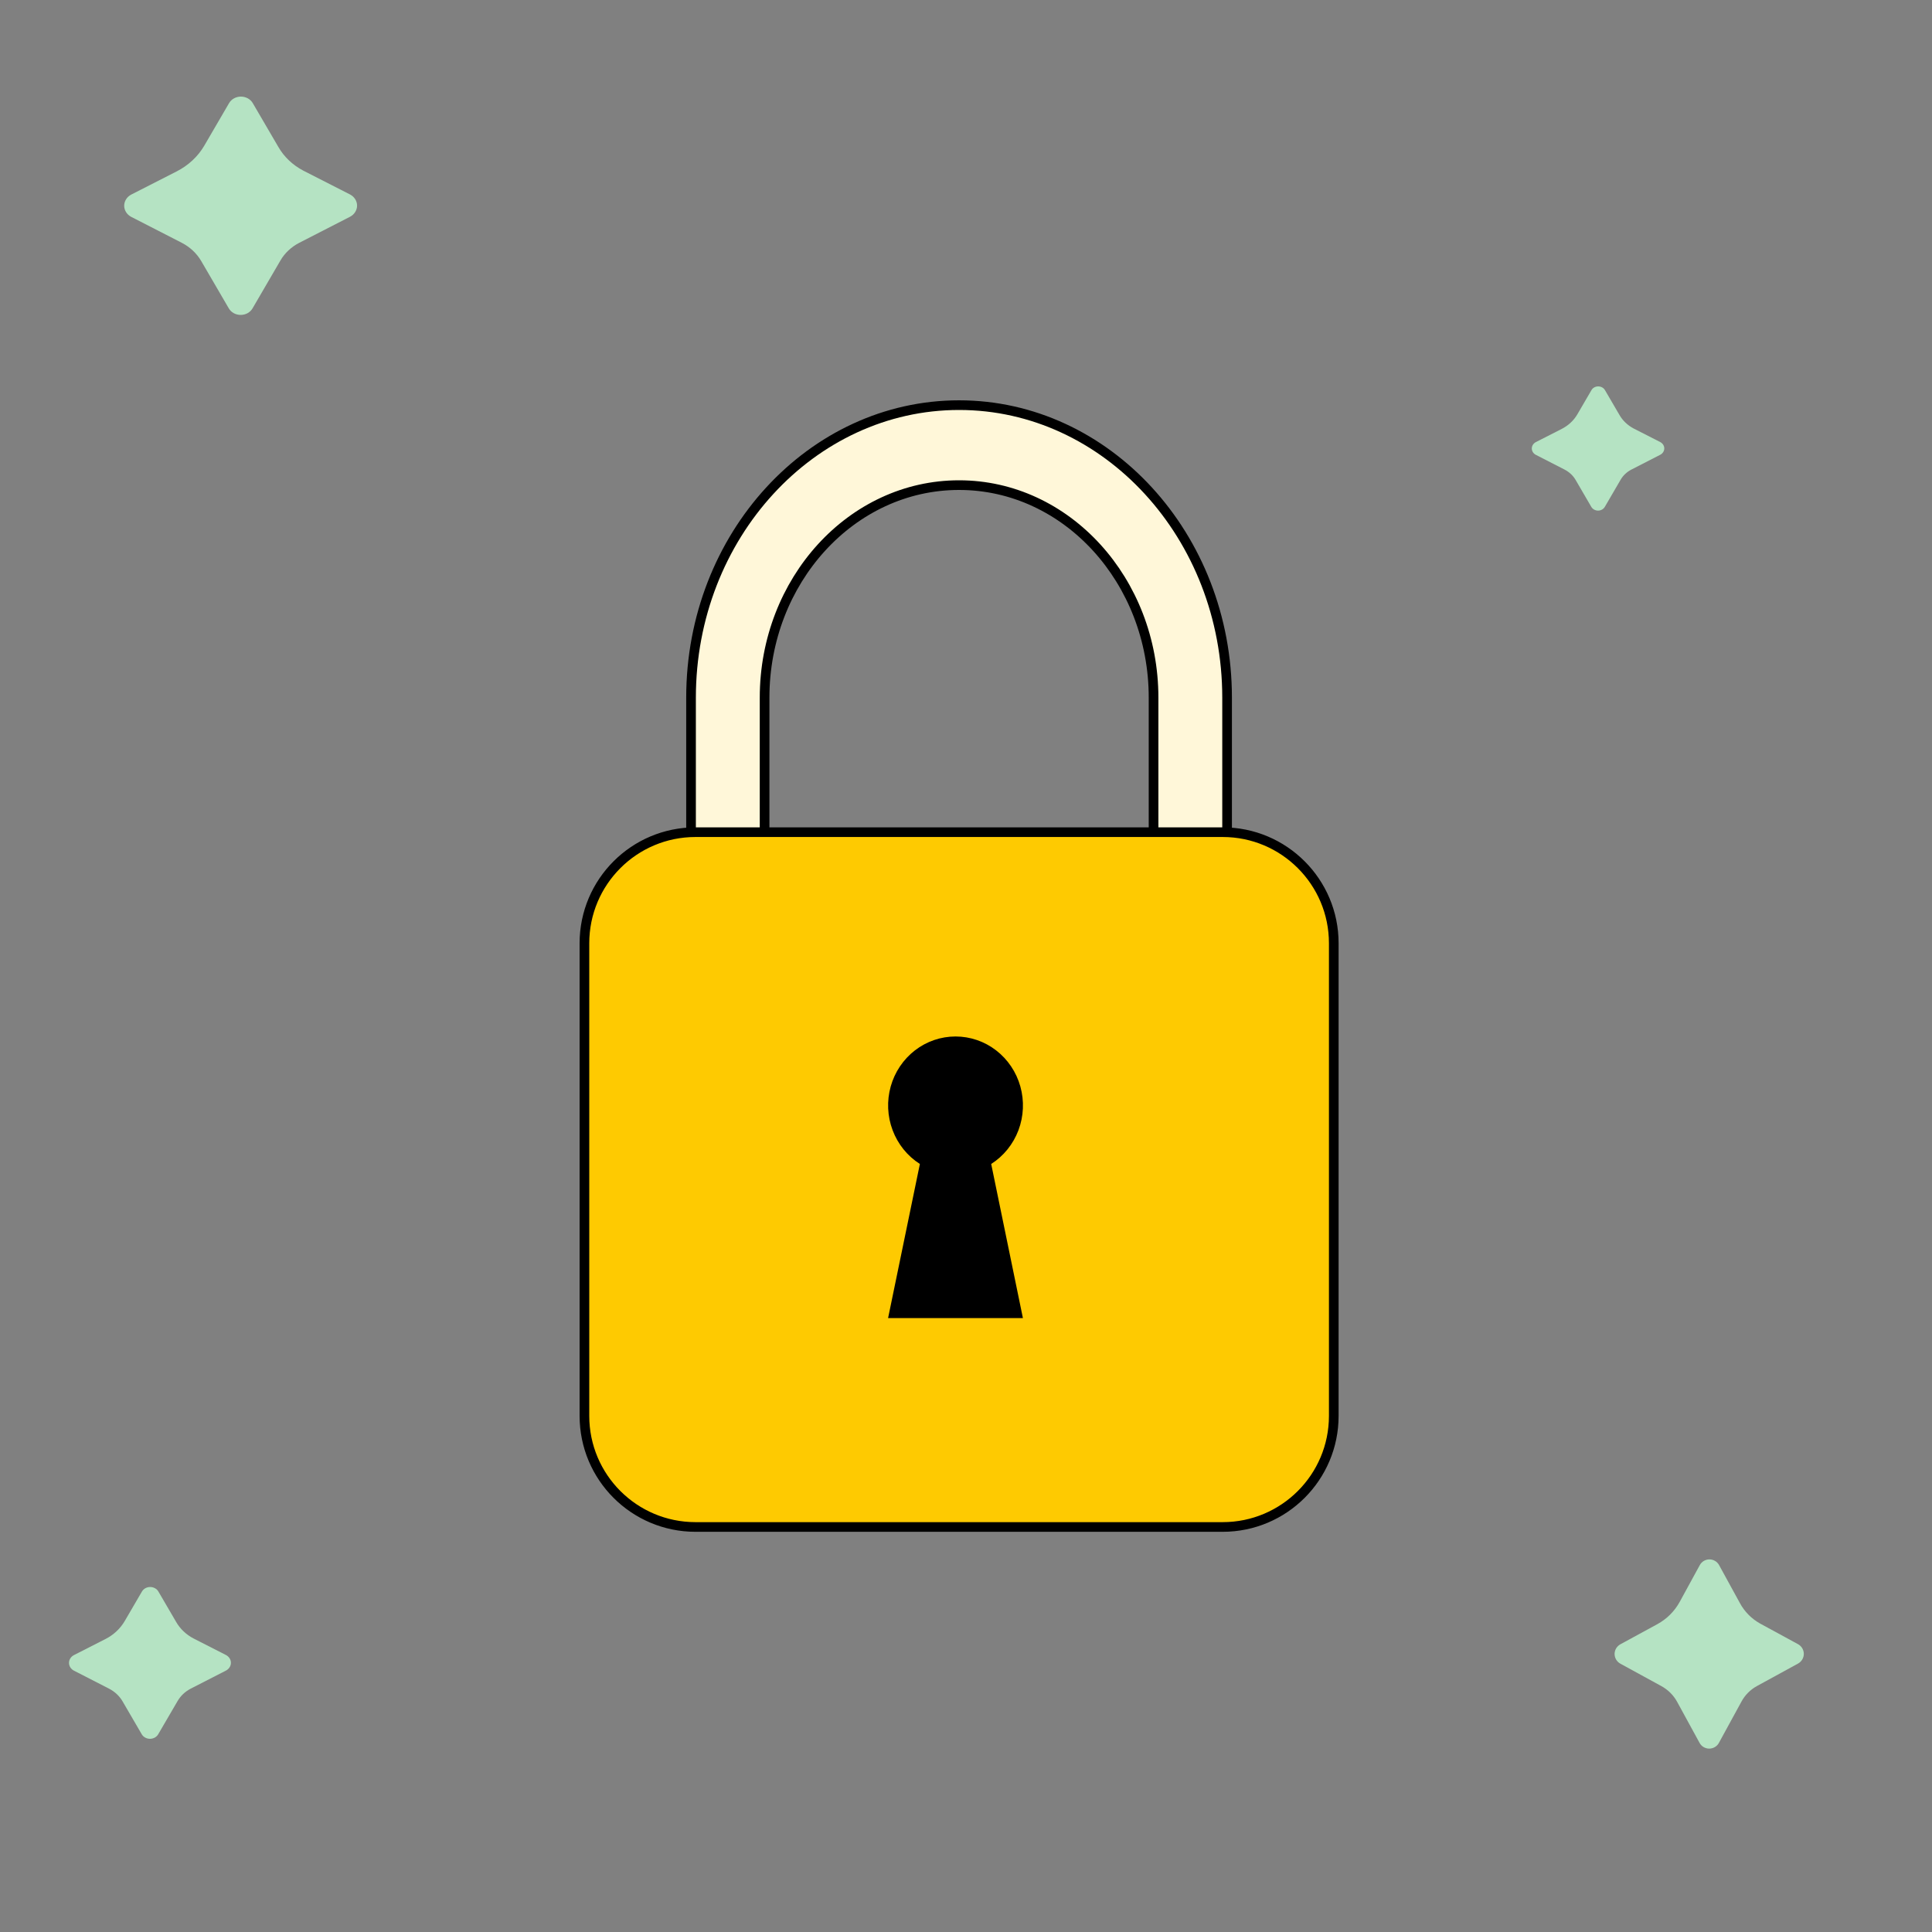 <svg width="100" height="100" viewBox="0 0 100 100" fill="none" xmlns="http://www.w3.org/2000/svg">
<rect x="0" y="0" width="100" height="100" fill="#808080" stroke="none"/>
<path d="M15.699 8.832L18.118 10.066C18.229 10.124 18.321 10.208 18.384 10.309C18.448 10.411 18.482 10.525 18.482 10.642C18.482 10.759 18.448 10.874 18.384 10.975C18.321 11.077 18.229 11.161 18.118 11.219L15.491 12.567C15.073 12.783 14.733 13.104 14.51 13.492L13.072 15.96C13.013 16.062 12.924 16.148 12.816 16.209C12.708 16.268 12.583 16.3 12.457 16.3C12.33 16.3 12.206 16.268 12.097 16.209C11.989 16.148 11.901 16.062 11.842 15.96L10.413 13.508C10.181 13.111 9.831 12.784 9.403 12.564L6.792 11.225C6.681 11.167 6.589 11.083 6.526 10.982C6.462 10.88 6.428 10.765 6.428 10.649C6.428 10.532 6.462 10.417 6.526 10.316C6.589 10.214 6.681 10.13 6.792 10.072L9.15 8.869C9.755 8.559 10.249 8.097 10.575 7.537L11.855 5.341C11.914 5.238 12.002 5.152 12.111 5.092C12.219 5.032 12.344 5 12.47 5C12.597 5 12.721 5.032 12.829 5.092C12.938 5.152 13.026 5.238 13.085 5.341L14.409 7.608C14.703 8.12 15.151 8.545 15.699 8.832Z" fill="#B5E3C3"/>
<path d="M10.018 84.807L11.7 85.665C11.776 85.706 11.84 85.764 11.884 85.835C11.929 85.905 11.952 85.985 11.952 86.066C11.952 86.147 11.929 86.227 11.884 86.297C11.84 86.368 11.776 86.426 11.7 86.467L9.872 87.404C9.582 87.554 9.346 87.778 9.191 88.047L8.19 89.763C8.15 89.835 8.088 89.894 8.013 89.936C7.937 89.978 7.851 90 7.763 90C7.675 90 7.588 89.978 7.513 89.936C7.438 89.894 7.376 89.835 7.335 89.763L6.342 88.058C6.181 87.783 5.937 87.555 5.639 87.402L3.824 86.471C3.747 86.431 3.683 86.372 3.639 86.302C3.595 86.231 3.571 86.152 3.571 86.07C3.571 85.989 3.595 85.909 3.639 85.839C3.683 85.768 3.747 85.71 3.824 85.669L5.464 84.833C5.884 84.618 6.228 84.296 6.455 83.906L7.345 82.38C7.386 82.308 7.447 82.248 7.522 82.207C7.598 82.165 7.684 82.143 7.772 82.143C7.86 82.143 7.947 82.165 8.022 82.207C8.098 82.248 8.159 82.308 8.2 82.38L9.12 83.956C9.325 84.312 9.636 84.607 10.018 84.807Z" fill="#B5E3C3"/>
<path d="M84.56 22.18L85.936 22.882C85.999 22.915 86.051 22.963 86.087 23.02C86.124 23.078 86.143 23.143 86.143 23.21C86.143 23.276 86.124 23.342 86.087 23.399C86.051 23.457 85.999 23.505 85.936 23.538L84.441 24.305C84.204 24.427 84.01 24.61 83.883 24.831L83.065 26.235C83.031 26.293 82.981 26.342 82.92 26.376C82.858 26.41 82.787 26.429 82.715 26.429C82.643 26.429 82.572 26.41 82.511 26.376C82.449 26.342 82.399 26.293 82.365 26.235L81.553 24.84C81.421 24.614 81.221 24.428 80.978 24.303L79.492 23.541C79.43 23.508 79.377 23.46 79.341 23.403C79.305 23.345 79.286 23.28 79.286 23.213C79.286 23.147 79.305 23.082 79.341 23.024C79.377 22.966 79.43 22.919 79.492 22.885L80.834 22.201C81.178 22.025 81.46 21.762 81.645 21.443L82.373 20.194C82.406 20.135 82.457 20.086 82.518 20.052C82.58 20.018 82.651 20 82.723 20C82.795 20 82.866 20.018 82.927 20.052C82.989 20.086 83.039 20.135 83.073 20.194L83.826 21.483C83.993 21.775 84.248 22.016 84.56 22.18Z" fill="#B5E3C3"/>
<path d="M91.104 84.035L93.07 85.105C93.159 85.155 93.234 85.228 93.286 85.316C93.338 85.404 93.365 85.503 93.365 85.605C93.365 85.706 93.338 85.805 93.286 85.893C93.234 85.981 93.159 86.054 93.07 86.104L90.934 87.272C90.595 87.459 90.319 87.738 90.138 88.074L88.969 90.213C88.921 90.302 88.85 90.376 88.761 90.428C88.673 90.48 88.572 90.508 88.469 90.508C88.367 90.508 88.266 90.48 88.177 90.428C88.089 90.376 88.018 90.302 87.97 90.213L86.809 88.088C86.621 87.744 86.336 87.46 85.988 87.27L83.867 86.11C83.777 86.059 83.702 85.986 83.65 85.898C83.599 85.811 83.571 85.711 83.571 85.61C83.571 85.508 83.599 85.409 83.65 85.321C83.702 85.234 83.777 85.161 83.867 85.11L85.783 84.067C86.274 83.799 86.676 83.398 86.941 82.913L87.981 81.01C88.029 80.921 88.1 80.846 88.188 80.794C88.276 80.742 88.377 80.714 88.48 80.714C88.583 80.714 88.684 80.742 88.772 80.794C88.86 80.846 88.932 80.921 88.98 81.01L90.056 82.974C90.295 83.418 90.658 83.786 91.104 84.035Z" fill="#B5E3C3"/>
<g clip-path="url(#clip0_10717_14300)">
<path d="M63.514 36.11V51.45H59.708V36.11C59.708 30.065 55.215 25.11 49.641 25.11C44.068 25.11 39.575 30.065 39.575 36.11V51.45H35.768V36.11C35.768 27.737 42.011 20.97 49.641 20.97C57.271 20.97 63.514 27.737 63.514 36.11Z" fill="#FFF7D9" stroke="black" stroke-width="0.5"/>
<path d="M36 43.073H63.286C66.461 43.073 69.036 45.648 69.036 48.823V73.286C69.036 76.462 66.461 79.036 63.286 79.036H36C32.824 79.036 30.25 76.462 30.25 73.286V48.823C30.25 45.648 32.824 43.073 36 43.073Z" fill="#FECA01" stroke="black" stroke-width="0.5"/>
<path d="M51.304 60.247L52.946 68.225H45.967L47.613 60.247C46.969 59.837 46.474 59.224 46.202 58.5C45.929 57.776 45.895 56.981 46.103 56.235C46.312 55.49 46.752 54.834 47.357 54.367C47.963 53.9 48.7 53.648 49.458 53.648C50.216 53.648 50.954 53.9 51.559 54.367C52.164 54.834 52.605 55.49 52.813 56.235C53.022 56.981 52.987 57.776 52.715 58.5C52.442 59.224 51.947 59.837 51.304 60.247Z" fill="black"/>
</g>
<defs>
<clipPath id="clip0_10717_14300">
<rect width="39.286" height="58.571" fill="white" transform="translate(30 20.714)"/>
</clipPath>
</defs>
</svg>
